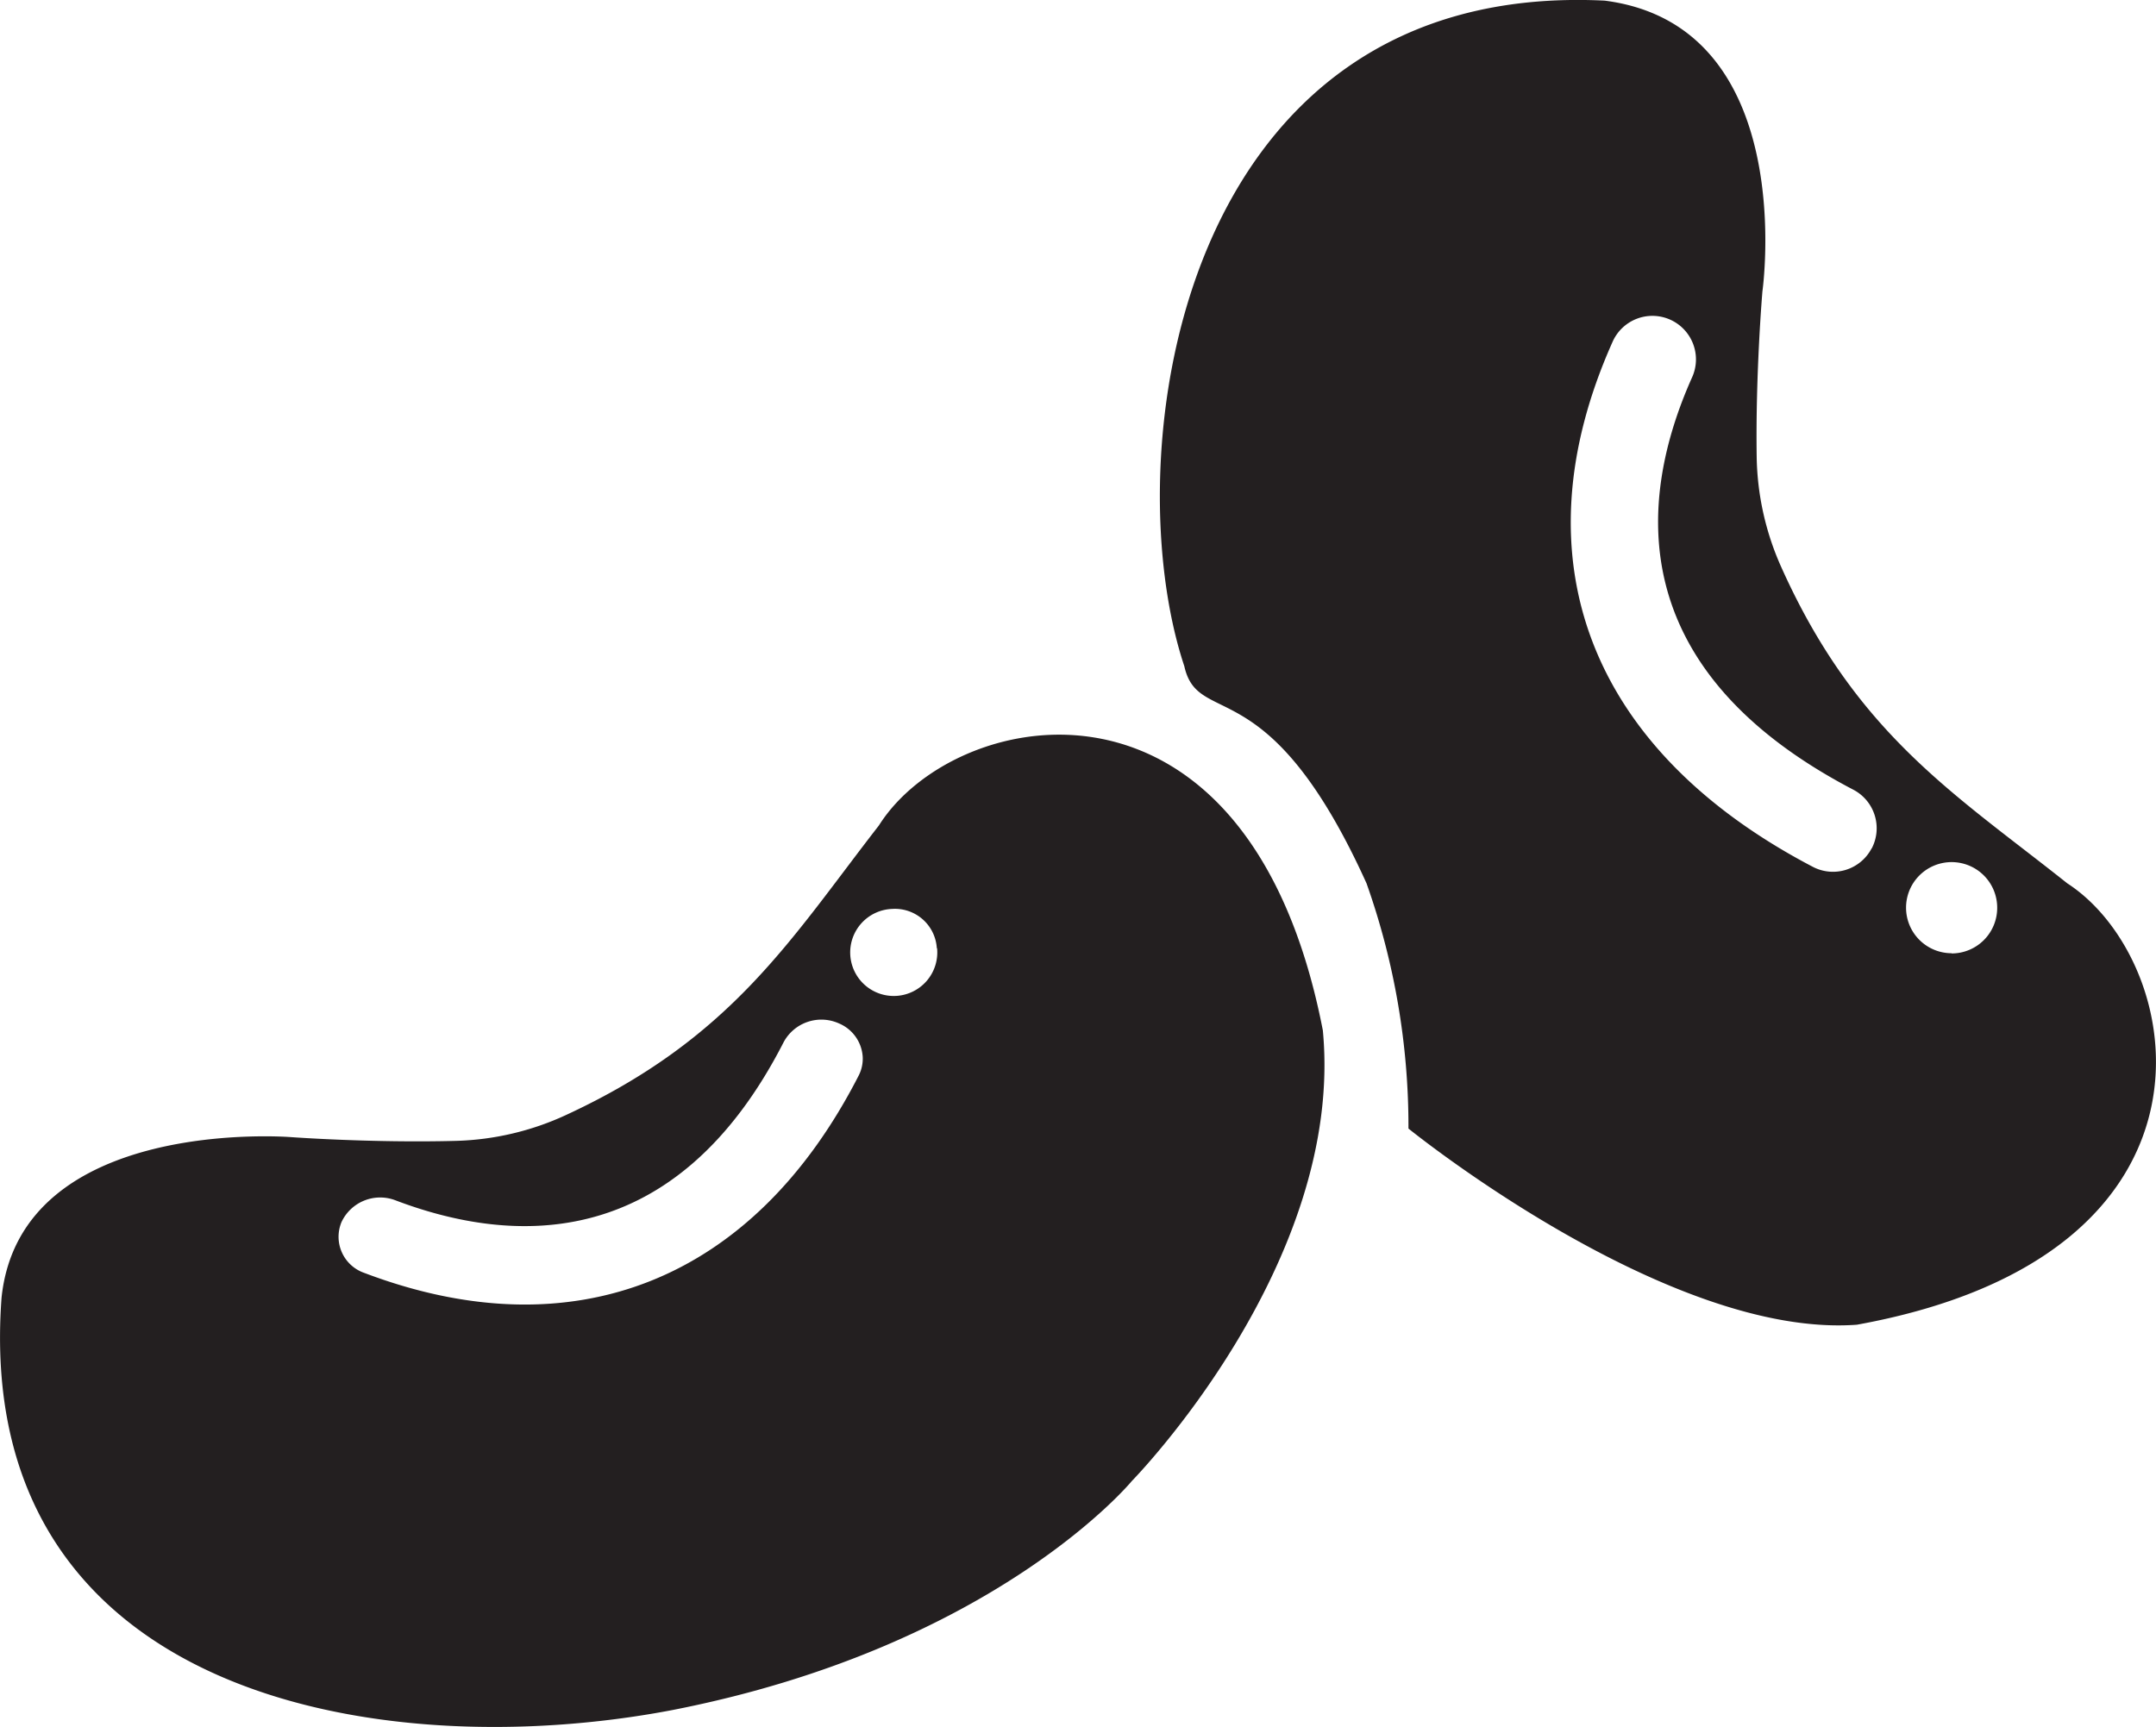 <svg id="kidney" xmlns="http://www.w3.org/2000/svg" width="30.846" height="24.717" viewBox="0 0 30.846 24.717">
  <path id="Path_315" data-name="Path 315" d="M768.687,1247.005c-1.608-1.279-3.021-2.135-4.093-4.527a4,4,0,0,1-.351-1.573c-.018-1.2.082-2.371.082-2.371s.54-3.8-2.256-4.161c-6.115-.3-7.017,6.516-6.015,9.524.2.9,1.2,0,2.607,3.108a10.412,10.412,0,0,1,.6,3.509s3.709,3.007,6.416,2.807C771.193,1252.319,770.391,1248.108,768.687,1247.005Zm-2.8-.5a.623.623,0,0,1-.84.264c-3.2-1.674-4.25-4.41-2.869-7.506a.623.623,0,1,1,1.138.507c-.774,1.735-1,4.166,2.308,5.894A.623.623,0,0,1,765.888,1246.507Zm1.145,1.5a.652.652,0,1,1,.652-.652A.652.652,0,0,1,767.033,1248.008Z" transform="translate(-739.11 -1234.364)" fill="#231f20"/>
  <path id="Path_316" data-name="Path 316" d="M703.332,1288.476s3.05-3.107,2.732-6.448c-1.067-5.5-5.268-4.65-6.351-2.933-1.261,1.623-2.1,3.046-4.479,4.145a4,4,0,0,1-1.568.369c-1.2.032-2.372-.054-2.372-.054s-3.863-.306-4.134,2.3c-.419,5.7,5.4,6.7,9.594,5.9C701.378,1290.852,703.332,1288.476,703.332,1288.476Zm-4.187-6.546a.556.556,0,0,1,.336.48.53.53,0,0,1-.058.265c-1.5,2.931-4.074,3.961-7.072,2.824a.547.547,0,0,1-.327-.728.611.611,0,0,1,.775-.31c1.679.637,4.005.76,5.552-2.267A.613.613,0,0,1,699.145,1281.93Zm1.4-1.077a.623.623,0,1,1-.642-.563A.6.6,0,0,1,700.541,1280.852Z" transform="translate(-687.138 -1267.283)" fill="#231f20"/>
</svg>
